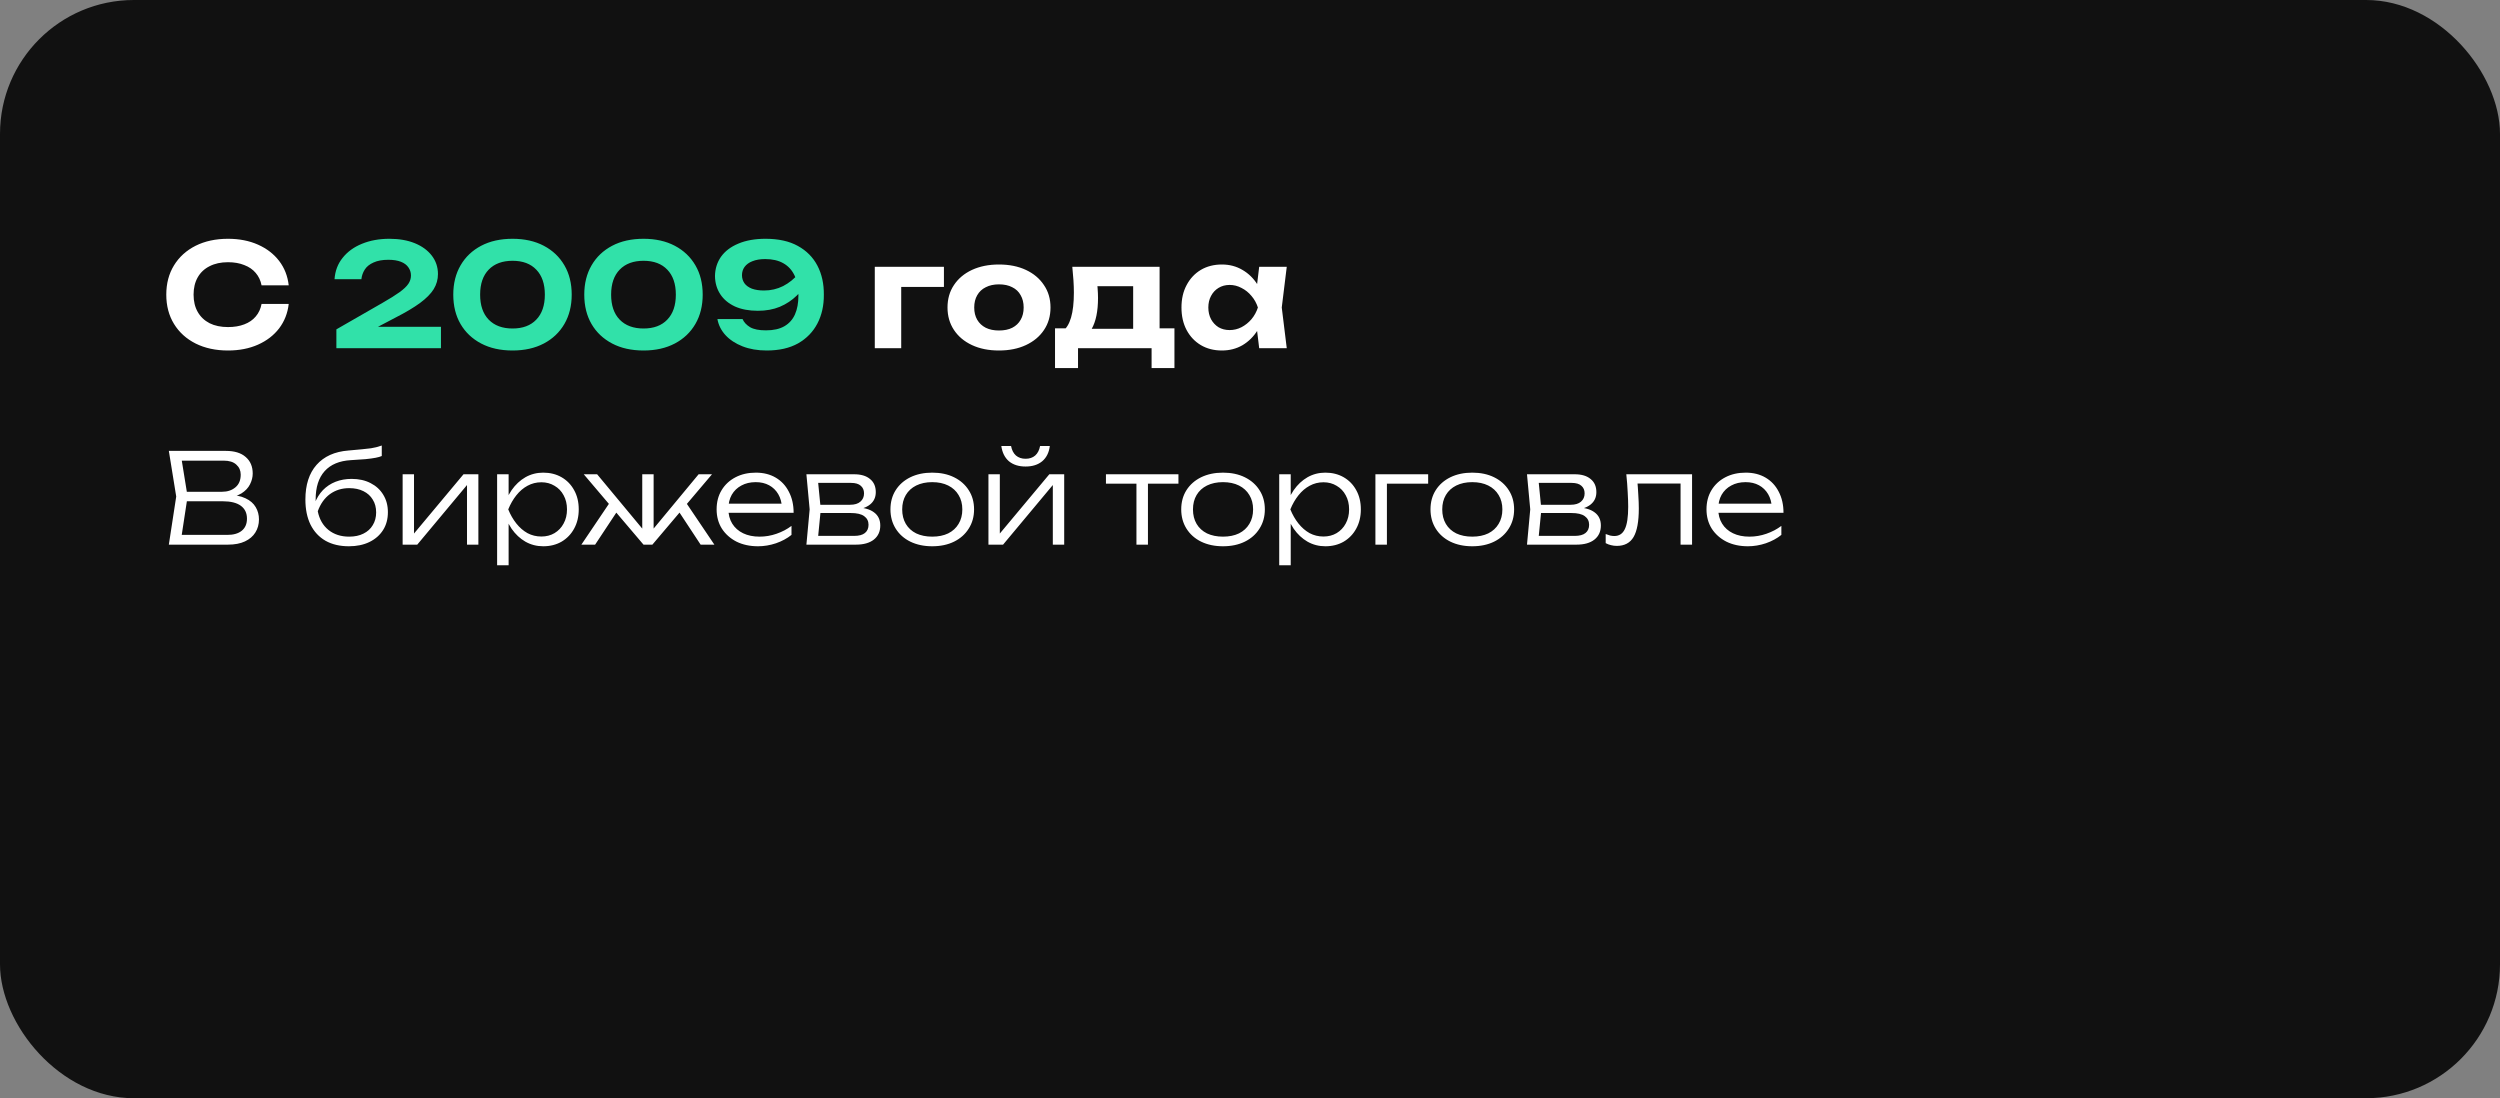 <?xml version="1.0" encoding="UTF-8"?> <svg xmlns="http://www.w3.org/2000/svg" width="280" height="123" viewBox="0 0 280 123" fill="none"><rect x="0" y="0" width="280" height="123" fill="#808080" stroke="none"/><rect width="280" height="123" rx="15" fill="#111111"></rect><path d="M32.336 34.04C32.219 35.075 31.861 35.987 31.264 36.776C30.667 37.555 29.877 38.163 28.896 38.6C27.915 39.037 26.795 39.256 25.536 39.256C24.16 39.256 22.949 38.995 21.904 38.472C20.869 37.949 20.064 37.219 19.488 36.28C18.912 35.341 18.624 34.248 18.624 33C18.624 31.752 18.912 30.659 19.488 29.72C20.064 28.781 20.869 28.051 21.904 27.528C22.949 27.005 24.16 26.744 25.536 26.744C26.795 26.744 27.915 26.963 28.896 27.4C29.877 27.837 30.667 28.445 31.264 29.224C31.861 30.003 32.219 30.915 32.336 31.96H29.296C29.189 31.416 28.971 30.952 28.64 30.568C28.32 30.184 27.893 29.891 27.36 29.688C26.837 29.475 26.229 29.368 25.536 29.368C24.736 29.368 24.048 29.517 23.472 29.816C22.896 30.104 22.453 30.52 22.144 31.064C21.835 31.608 21.68 32.253 21.68 33C21.68 33.747 21.835 34.392 22.144 34.936C22.453 35.48 22.896 35.901 23.472 36.2C24.048 36.488 24.736 36.632 25.536 36.632C26.229 36.632 26.837 36.531 27.36 36.328C27.893 36.125 28.32 35.832 28.64 35.448C28.971 35.064 29.189 34.595 29.296 34.04H32.336ZM105.72 29.88V32.136H99.576L100.936 30.776V39H97.976V29.88H105.72ZM111.881 39.256C110.729 39.256 109.721 39.053 108.857 38.648C107.993 38.243 107.321 37.677 106.841 36.952C106.361 36.227 106.121 35.389 106.121 34.44C106.121 33.48 106.361 32.643 106.841 31.928C107.321 31.203 107.993 30.637 108.857 30.232C109.732 29.827 110.74 29.624 111.881 29.624C113.033 29.624 114.041 29.827 114.905 30.232C115.769 30.637 116.441 31.203 116.921 31.928C117.412 32.643 117.657 33.48 117.657 34.44C117.657 35.4 117.412 36.243 116.921 36.968C116.441 37.683 115.769 38.243 114.905 38.648C114.041 39.053 113.033 39.256 111.881 39.256ZM111.881 37.016C112.468 37.016 112.964 36.915 113.369 36.712C113.785 36.499 114.1 36.2 114.313 35.816C114.537 35.432 114.649 34.973 114.649 34.44C114.649 33.907 114.537 33.448 114.313 33.064C114.1 32.669 113.785 32.371 113.369 32.168C112.964 31.955 112.468 31.848 111.881 31.848C111.316 31.848 110.825 31.955 110.409 32.168C109.993 32.371 109.673 32.669 109.449 33.064C109.225 33.448 109.113 33.907 109.113 34.44C109.113 34.973 109.225 35.432 109.449 35.816C109.673 36.2 109.993 36.499 110.409 36.712C110.825 36.915 111.316 37.016 111.881 37.016ZM131.538 36.776V41.224H128.978V39H120.738V41.224H118.162V36.776H120.818L121.41 36.824H128.034L128.578 36.776H131.538ZM120.098 29.88H129.874V38.392H126.914V30.696L128.274 32.056H121.57L122.706 30.984C122.834 31.443 122.909 31.869 122.93 32.264C122.962 32.659 122.978 33.027 122.978 33.368C122.978 34.861 122.738 36.024 122.258 36.856C121.778 37.688 121.101 38.104 120.226 38.104L119.01 37.096C119.853 36.499 120.274 35.059 120.274 32.776C120.274 32.328 120.258 31.864 120.226 31.384C120.194 30.893 120.152 30.392 120.098 29.88ZM141.029 39L140.629 35.688L141.061 34.44L140.629 33.208L141.029 29.88H144.117L143.557 34.44L144.117 39H141.029ZM141.765 34.44C141.605 35.411 141.301 36.259 140.853 36.984C140.405 37.699 139.84 38.259 139.157 38.664C138.475 39.059 137.707 39.256 136.853 39.256C135.957 39.256 135.168 39.053 134.485 38.648C133.813 38.243 133.285 37.683 132.901 36.968C132.517 36.243 132.325 35.4 132.325 34.44C132.325 33.48 132.517 32.643 132.901 31.928C133.285 31.203 133.813 30.637 134.485 30.232C135.168 29.827 135.957 29.624 136.853 29.624C137.707 29.624 138.475 29.827 139.157 30.232C139.84 30.627 140.405 31.181 140.853 31.896C141.312 32.611 141.616 33.459 141.765 34.44ZM135.333 34.44C135.333 34.931 135.435 35.368 135.637 35.752C135.84 36.125 136.117 36.424 136.469 36.648C136.832 36.861 137.248 36.968 137.717 36.968C138.187 36.968 138.629 36.861 139.045 36.648C139.472 36.424 139.845 36.125 140.165 35.752C140.485 35.368 140.725 34.931 140.885 34.44C140.725 33.949 140.485 33.517 140.165 33.144C139.845 32.76 139.472 32.461 139.045 32.248C138.629 32.024 138.187 31.912 137.717 31.912C137.248 31.912 136.832 32.024 136.469 32.248C136.117 32.461 135.84 32.76 135.637 33.144C135.435 33.517 135.333 33.949 135.333 34.44Z" fill="white"></path><path d="M37.467 31.272C37.531 30.344 37.835 29.544 38.379 28.872C38.923 28.189 39.643 27.667 40.539 27.304C41.445 26.931 42.469 26.744 43.611 26.744C44.699 26.744 45.648 26.909 46.459 27.24C47.269 27.571 47.904 28.035 48.363 28.632C48.821 29.229 49.051 29.917 49.051 30.696C49.051 31.304 48.891 31.869 48.571 32.392C48.251 32.904 47.744 33.416 47.051 33.928C46.357 34.44 45.445 34.984 44.315 35.56L40.843 37.384L40.683 36.6H49.387V39H37.675V36.888L42.827 33.928C43.648 33.459 44.288 33.059 44.747 32.728C45.216 32.387 45.547 32.072 45.739 31.784C45.931 31.496 46.027 31.187 46.027 30.856C46.027 30.515 45.931 30.211 45.739 29.944C45.557 29.677 45.28 29.469 44.907 29.32C44.533 29.171 44.064 29.096 43.499 29.096C42.827 29.096 42.272 29.197 41.835 29.4C41.397 29.592 41.072 29.853 40.859 30.184C40.645 30.515 40.517 30.877 40.475 31.272H37.467ZM57.407 39.256C56.052 39.256 54.879 38.995 53.886 38.472C52.895 37.949 52.127 37.224 51.583 36.296C51.038 35.357 50.767 34.259 50.767 33C50.767 31.752 51.038 30.659 51.583 29.72C52.127 28.781 52.895 28.051 53.886 27.528C54.879 27.005 56.052 26.744 57.407 26.744C58.751 26.744 59.919 27.005 60.91 27.528C61.903 28.051 62.67 28.781 63.215 29.72C63.758 30.648 64.031 31.741 64.031 33C64.031 34.248 63.758 35.341 63.215 36.28C62.67 37.219 61.903 37.949 60.91 38.472C59.919 38.995 58.751 39.256 57.407 39.256ZM57.407 36.792C58.548 36.792 59.433 36.461 60.062 35.8C60.703 35.139 61.023 34.205 61.023 33C61.023 31.795 60.703 30.861 60.062 30.2C59.433 29.539 58.548 29.208 57.407 29.208C56.265 29.208 55.374 29.539 54.734 30.2C54.094 30.861 53.775 31.795 53.775 33C53.775 34.205 54.094 35.139 54.734 35.8C55.374 36.461 56.265 36.792 57.407 36.792ZM72.078 39.256C70.724 39.256 69.55 38.995 68.558 38.472C67.566 37.949 66.798 37.224 66.254 36.296C65.71 35.357 65.438 34.259 65.438 33C65.438 31.752 65.71 30.659 66.254 29.72C66.798 28.781 67.566 28.051 68.558 27.528C69.55 27.005 70.724 26.744 72.078 26.744C73.422 26.744 74.59 27.005 75.582 27.528C76.574 28.051 77.342 28.781 77.886 29.72C78.43 30.648 78.702 31.741 78.702 33C78.702 34.248 78.43 35.341 77.886 36.28C77.342 37.219 76.574 37.949 75.582 38.472C74.59 38.995 73.422 39.256 72.078 39.256ZM72.078 36.792C73.22 36.792 74.105 36.461 74.734 35.8C75.374 35.139 75.694 34.205 75.694 33C75.694 31.795 75.374 30.861 74.734 30.2C74.105 29.539 73.22 29.208 72.078 29.208C70.937 29.208 70.046 29.539 69.406 30.2C68.766 30.861 68.446 31.795 68.446 33C68.446 34.205 68.766 35.139 69.406 35.8C70.046 36.461 70.937 36.792 72.078 36.792ZM85.87 39.256C84.857 39.256 83.956 39.101 83.166 38.792C82.377 38.483 81.737 38.061 81.246 37.528C80.766 36.995 80.468 36.397 80.35 35.736H83.166C83.326 36.099 83.609 36.403 84.014 36.648C84.42 36.883 85.012 37 85.79 37C86.633 37 87.321 36.845 87.854 36.536C88.388 36.227 88.782 35.784 89.038 35.208C89.294 34.632 89.422 33.933 89.422 33.112C89.422 32.216 89.278 31.464 88.99 30.856C88.702 30.248 88.281 29.789 87.726 29.48C87.182 29.171 86.51 29.016 85.71 29.016C85.145 29.016 84.665 29.096 84.27 29.256C83.886 29.405 83.593 29.619 83.39 29.896C83.198 30.163 83.102 30.472 83.102 30.824C83.102 31.155 83.193 31.453 83.374 31.72C83.556 31.976 83.833 32.179 84.206 32.328C84.58 32.467 85.038 32.536 85.582 32.536C86.34 32.536 87.049 32.371 87.71 32.04C88.372 31.699 88.958 31.224 89.47 30.616L90.526 31.352C90.206 32.003 89.774 32.589 89.23 33.112C88.697 33.635 88.068 34.051 87.342 34.36C86.617 34.659 85.796 34.808 84.878 34.808C83.886 34.808 83.033 34.648 82.318 34.328C81.604 33.997 81.054 33.539 80.67 32.952C80.286 32.365 80.089 31.688 80.078 30.92C80.089 30.109 80.313 29.389 80.75 28.76C81.198 28.131 81.844 27.64 82.686 27.288C83.54 26.925 84.558 26.744 85.742 26.744C87.193 26.744 88.398 27.011 89.358 27.544C90.329 28.077 91.06 28.813 91.55 29.752C92.041 30.691 92.281 31.773 92.27 33C92.281 34.216 92.041 35.293 91.55 36.232C91.06 37.171 90.34 37.912 89.39 38.456C88.441 38.989 87.268 39.256 85.87 39.256Z" fill="#31E1A9"></path><path d="M25.28 55.75L25.434 55.414C26.283 55.423 26.969 55.554 27.492 55.806C28.015 56.049 28.397 56.38 28.64 56.8C28.883 57.211 29.004 57.668 29.004 58.172C29.004 58.723 28.869 59.213 28.598 59.642C28.337 60.062 27.949 60.393 27.436 60.636C26.923 60.879 26.288 61 25.532 61H18.91L19.736 55.61L18.91 50.5H25.294C26.265 50.5 27.007 50.729 27.52 51.186C28.043 51.634 28.304 52.25 28.304 53.034C28.304 53.445 28.201 53.851 27.996 54.252C27.8 54.644 27.483 54.98 27.044 55.26C26.605 55.531 26.017 55.694 25.28 55.75ZM20.254 60.566L19.75 59.908H25.462C26.153 59.908 26.689 59.754 27.072 59.446C27.464 59.129 27.66 58.676 27.66 58.088C27.66 57.463 27.431 56.982 26.974 56.646C26.517 56.31 25.84 56.142 24.944 56.142H20.408V55.078H24.874C25.471 55.078 25.966 54.915 26.358 54.588C26.759 54.261 26.96 53.785 26.96 53.16C26.96 52.703 26.797 52.329 26.47 52.04C26.153 51.741 25.681 51.592 25.056 51.592H19.75L20.254 50.934L21.01 55.61L20.254 60.566ZM39.076 61.182C38.059 61.182 37.186 60.977 36.458 60.566C35.73 60.146 35.17 59.544 34.778 58.76C34.396 57.976 34.204 57.038 34.204 55.946C34.204 54.303 34.62 53.011 35.45 52.068C36.29 51.116 37.48 50.579 39.02 50.458C39.636 50.402 40.145 50.355 40.546 50.318C40.957 50.281 41.293 50.243 41.554 50.206C41.816 50.159 42.035 50.113 42.212 50.066C42.399 50.019 42.581 49.963 42.758 49.898V51.074C42.59 51.149 42.362 51.214 42.072 51.27C41.783 51.326 41.41 51.377 40.952 51.424C40.504 51.461 39.954 51.499 39.3 51.536C38.012 51.611 37.032 52.021 36.36 52.768C35.688 53.515 35.352 54.569 35.352 55.932V56.45L35.24 56.394C35.464 55.806 35.772 55.307 36.164 54.896C36.566 54.485 37.037 54.173 37.578 53.958C38.129 53.743 38.731 53.636 39.384 53.636C40.196 53.636 40.906 53.795 41.512 54.112C42.119 54.42 42.59 54.854 42.926 55.414C43.272 55.974 43.444 56.623 43.444 57.36C43.444 58.135 43.262 58.807 42.898 59.376C42.534 59.945 42.026 60.389 41.372 60.706C40.719 61.023 39.954 61.182 39.076 61.182ZM39.104 60.104C39.72 60.104 40.252 59.992 40.7 59.768C41.158 59.544 41.508 59.227 41.75 58.816C42.002 58.405 42.128 57.929 42.128 57.388C42.128 56.837 42.002 56.361 41.75 55.96C41.508 55.549 41.158 55.232 40.7 55.008C40.252 54.784 39.72 54.672 39.104 54.672C38.283 54.672 37.564 54.896 36.948 55.344C36.342 55.792 35.889 56.431 35.59 57.262C35.768 58.149 36.164 58.844 36.78 59.348C37.406 59.852 38.18 60.104 39.104 60.104ZM45.095 61V53.118H46.369V60.412L45.879 60.342L51.913 53.118H53.579V61H52.305V53.636L52.809 53.72L46.733 61H45.095ZM55.677 53.118H56.965V56.1L56.895 56.352V57.626L56.965 58.032V63.31H55.677V53.118ZM56.363 57.052C56.568 56.231 56.881 55.512 57.301 54.896C57.73 54.28 58.244 53.799 58.841 53.454C59.448 53.109 60.115 52.936 60.843 52.936C61.618 52.936 62.304 53.109 62.901 53.454C63.498 53.799 63.965 54.28 64.301 54.896C64.646 55.512 64.819 56.231 64.819 57.052C64.819 57.864 64.646 58.583 64.301 59.208C63.965 59.824 63.498 60.309 62.901 60.664C62.304 61.009 61.618 61.182 60.843 61.182C60.115 61.182 59.448 61.009 58.841 60.664C58.244 60.319 57.73 59.838 57.301 59.222C56.881 58.597 56.568 57.873 56.363 57.052ZM63.503 57.052C63.503 56.455 63.377 55.927 63.125 55.47C62.882 55.013 62.542 54.658 62.103 54.406C61.674 54.145 61.184 54.014 60.633 54.014C60.073 54.014 59.555 54.145 59.079 54.406C58.612 54.658 58.197 55.013 57.833 55.47C57.469 55.927 57.166 56.455 56.923 57.052C57.166 57.649 57.469 58.177 57.833 58.634C58.197 59.091 58.612 59.451 59.079 59.712C59.555 59.964 60.073 60.09 60.633 60.09C61.184 60.09 61.674 59.964 62.103 59.712C62.542 59.451 62.882 59.091 63.125 58.634C63.377 58.177 63.503 57.649 63.503 57.052ZM65.114 61L68.418 56.1L69.258 57.066L66.654 61H65.114ZM78.47 61L75.88 57.066L76.706 56.1L80.01 61H78.47ZM73.206 59.796L72.828 59.656L78.246 53.118H79.744L73.066 61H72.072L65.38 53.118H66.878L72.31 59.656L71.932 59.796V53.118H73.206V59.796ZM84.895 61.182C83.99 61.182 83.188 61.009 82.487 60.664C81.797 60.309 81.251 59.824 80.85 59.208C80.457 58.583 80.261 57.864 80.261 57.052C80.261 56.231 80.448 55.512 80.822 54.896C81.195 54.28 81.713 53.799 82.376 53.454C83.038 53.109 83.799 52.936 84.657 52.936C85.507 52.936 86.249 53.123 86.883 53.496C87.518 53.869 88.008 54.397 88.353 55.078C88.708 55.75 88.885 56.534 88.885 57.43H81.242V56.408H88.34L87.584 56.87C87.555 56.282 87.415 55.773 87.163 55.344C86.912 54.915 86.571 54.583 86.141 54.35C85.712 54.117 85.213 54 84.644 54C84.028 54 83.491 54.126 83.034 54.378C82.576 54.621 82.217 54.966 81.956 55.414C81.704 55.862 81.578 56.389 81.578 56.996C81.578 57.631 81.722 58.181 82.011 58.648C82.301 59.115 82.707 59.474 83.23 59.726C83.752 59.978 84.368 60.104 85.078 60.104C85.722 60.104 86.352 59.997 86.968 59.782C87.593 59.567 88.153 59.273 88.647 58.9V59.908C88.162 60.3 87.584 60.613 86.912 60.846C86.24 61.07 85.567 61.182 84.895 61.182ZM90.317 61L90.681 57.052L90.317 53.118H95.665C96.431 53.118 97.023 53.295 97.444 53.65C97.873 53.995 98.088 54.485 98.088 55.12C98.088 55.699 97.873 56.161 97.444 56.506C97.023 56.842 96.44 57.038 95.694 57.094L95.82 56.828C96.716 56.837 97.401 57.019 97.877 57.374C98.353 57.719 98.591 58.214 98.591 58.858C98.591 59.53 98.349 60.057 97.864 60.44C97.388 60.813 96.72 61 95.862 61H90.317ZM91.578 60.622L91.088 60.02H95.651C96.202 60.02 96.608 59.913 96.87 59.698C97.14 59.483 97.275 59.175 97.275 58.774C97.275 58.363 97.112 58.041 96.785 57.808C96.468 57.575 95.969 57.458 95.287 57.458H91.395V56.534H95.204C95.717 56.534 96.104 56.417 96.365 56.184C96.636 55.951 96.772 55.643 96.772 55.26C96.772 54.896 96.65 54.611 96.407 54.406C96.174 54.191 95.81 54.084 95.316 54.084H91.102L91.578 53.496L91.927 57.052L91.578 60.622ZM104.406 61.182C103.482 61.182 102.666 61.009 101.956 60.664C101.256 60.319 100.71 59.833 100.318 59.208C99.926 58.583 99.73 57.864 99.73 57.052C99.73 56.231 99.926 55.512 100.318 54.896C100.71 54.28 101.256 53.799 101.956 53.454C102.666 53.109 103.482 52.936 104.406 52.936C105.34 52.936 106.156 53.109 106.856 53.454C107.556 53.799 108.102 54.28 108.494 54.896C108.896 55.512 109.096 56.231 109.096 57.052C109.096 57.864 108.896 58.583 108.494 59.208C108.102 59.833 107.556 60.319 106.856 60.664C106.156 61.009 105.34 61.182 104.406 61.182ZM104.406 60.104C105.097 60.104 105.694 59.983 106.198 59.74C106.702 59.488 107.09 59.133 107.36 58.676C107.64 58.219 107.78 57.677 107.78 57.052C107.78 56.436 107.64 55.899 107.36 55.442C107.09 54.985 106.702 54.63 106.198 54.378C105.694 54.126 105.097 54 104.406 54C103.725 54 103.128 54.126 102.614 54.378C102.11 54.63 101.723 54.985 101.452 55.442C101.182 55.899 101.046 56.436 101.046 57.052C101.046 57.677 101.182 58.219 101.452 58.676C101.723 59.133 102.11 59.488 102.614 59.74C103.128 59.983 103.725 60.104 104.406 60.104ZM110.706 61V53.118H111.98V60.412L111.49 60.342L117.524 53.118H119.19V61H117.916V53.636L118.42 53.72L112.344 61H110.706ZM114.864 52.25C114.099 52.25 113.478 52.054 113.002 51.662C112.536 51.261 112.251 50.691 112.148 49.954H113.24C113.324 50.411 113.506 50.766 113.786 51.018C114.076 51.261 114.435 51.382 114.864 51.382C115.303 51.382 115.662 51.261 115.942 51.018C116.222 50.766 116.404 50.411 116.488 49.954H117.58C117.487 50.691 117.202 51.261 116.726 51.662C116.25 52.054 115.63 52.25 114.864 52.25ZM127.282 53.552H128.57V61H127.282V53.552ZM123.866 53.118H131.986V54.168H123.866V53.118ZM136.973 61.182C136.049 61.182 135.232 61.009 134.523 60.664C133.823 60.319 133.277 59.833 132.885 59.208C132.493 58.583 132.297 57.864 132.297 57.052C132.297 56.231 132.493 55.512 132.885 54.896C133.277 54.28 133.823 53.799 134.523 53.454C135.232 53.109 136.049 52.936 136.973 52.936C137.906 52.936 138.723 53.109 139.423 53.454C140.123 53.799 140.669 54.28 141.061 54.896C141.462 55.512 141.663 56.231 141.663 57.052C141.663 57.864 141.462 58.583 141.061 59.208C140.669 59.833 140.123 60.319 139.423 60.664C138.723 61.009 137.906 61.182 136.973 61.182ZM136.973 60.104C137.663 60.104 138.261 59.983 138.765 59.74C139.269 59.488 139.656 59.133 139.927 58.676C140.207 58.219 140.347 57.677 140.347 57.052C140.347 56.436 140.207 55.899 139.927 55.442C139.656 54.985 139.269 54.63 138.765 54.378C138.261 54.126 137.663 54 136.973 54C136.291 54 135.694 54.126 135.181 54.378C134.677 54.63 134.289 54.985 134.019 55.442C133.748 55.899 133.613 56.436 133.613 57.052C133.613 57.677 133.748 58.219 134.019 58.676C134.289 59.133 134.677 59.488 135.181 59.74C135.694 59.983 136.291 60.104 136.973 60.104ZM143.273 53.118H144.561V56.1L144.491 56.352V57.626L144.561 58.032V63.31H143.273V53.118ZM143.959 57.052C144.164 56.231 144.477 55.512 144.897 54.896C145.326 54.28 145.839 53.799 146.437 53.454C147.043 53.109 147.711 52.936 148.439 52.936C149.213 52.936 149.899 53.109 150.497 53.454C151.094 53.799 151.561 54.28 151.897 54.896C152.242 55.512 152.415 56.231 152.415 57.052C152.415 57.864 152.242 58.583 151.897 59.208C151.561 59.824 151.094 60.309 150.497 60.664C149.899 61.009 149.213 61.182 148.439 61.182C147.711 61.182 147.043 61.009 146.437 60.664C145.839 60.319 145.326 59.838 144.897 59.222C144.477 58.597 144.164 57.873 143.959 57.052ZM151.099 57.052C151.099 56.455 150.973 55.927 150.721 55.47C150.478 55.013 150.137 54.658 149.699 54.406C149.269 54.145 148.779 54.014 148.229 54.014C147.669 54.014 147.151 54.145 146.675 54.406C146.208 54.658 145.793 55.013 145.429 55.47C145.065 55.927 144.761 56.455 144.519 57.052C144.761 57.649 145.065 58.177 145.429 58.634C145.793 59.091 146.208 59.451 146.675 59.712C147.151 59.964 147.669 60.09 148.229 60.09C148.779 60.09 149.269 59.964 149.699 59.712C150.137 59.451 150.478 59.091 150.721 58.634C150.973 58.177 151.099 57.649 151.099 57.052ZM159.954 53.118V54.168H154.732L155.334 53.58V61H154.046V53.118H159.954ZM164.891 61.182C163.967 61.182 163.15 61.009 162.441 60.664C161.741 60.319 161.195 59.833 160.803 59.208C160.411 58.583 160.215 57.864 160.215 57.052C160.215 56.231 160.411 55.512 160.803 54.896C161.195 54.28 161.741 53.799 162.441 53.454C163.15 53.109 163.967 52.936 164.891 52.936C165.824 52.936 166.641 53.109 167.341 53.454C168.041 53.799 168.587 54.28 168.979 54.896C169.38 55.512 169.581 56.231 169.581 57.052C169.581 57.864 169.38 58.583 168.979 59.208C168.587 59.833 168.041 60.319 167.341 60.664C166.641 61.009 165.824 61.182 164.891 61.182ZM164.891 60.104C165.581 60.104 166.179 59.983 166.683 59.74C167.187 59.488 167.574 59.133 167.845 58.676C168.125 58.219 168.265 57.677 168.265 57.052C168.265 56.436 168.125 55.899 167.845 55.442C167.574 54.985 167.187 54.63 166.683 54.378C166.179 54.126 165.581 54 164.891 54C164.209 54 163.612 54.126 163.099 54.378C162.595 54.63 162.207 54.985 161.937 55.442C161.666 55.899 161.531 56.436 161.531 57.052C161.531 57.677 161.666 58.219 161.937 58.676C162.207 59.133 162.595 59.488 163.099 59.74C163.612 59.983 164.209 60.104 164.891 60.104ZM171.023 61L171.387 57.052L171.023 53.118H176.371C177.136 53.118 177.729 53.295 178.149 53.65C178.578 53.995 178.793 54.485 178.793 55.12C178.793 55.699 178.578 56.161 178.149 56.506C177.729 56.842 177.145 57.038 176.399 57.094L176.525 56.828C177.421 56.837 178.107 57.019 178.583 57.374C179.059 57.719 179.297 58.214 179.297 58.858C179.297 59.53 179.054 60.057 178.569 60.44C178.093 60.813 177.425 61 176.567 61H171.023ZM172.283 60.622L171.793 60.02H176.357C176.907 60.02 177.313 59.913 177.575 59.698C177.845 59.483 177.981 59.175 177.981 58.774C177.981 58.363 177.817 58.041 177.491 57.808C177.173 57.575 176.674 57.458 175.993 57.458H172.101V56.534H175.909C176.422 56.534 176.809 56.417 177.071 56.184C177.341 55.951 177.477 55.643 177.477 55.26C177.477 54.896 177.355 54.611 177.113 54.406C176.879 54.191 176.515 54.084 176.021 54.084H171.807L172.283 53.496L172.633 57.052L172.283 60.622ZM182.147 53.118H189.511V61H188.223V53.566L188.811 54.154H182.819L183.365 53.706C183.421 54.294 183.463 54.873 183.491 55.442C183.528 56.002 183.547 56.501 183.547 56.94C183.547 58.405 183.351 59.474 182.959 60.146C182.567 60.809 181.942 61.14 181.083 61.14C180.859 61.14 180.64 61.112 180.425 61.056C180.22 61.009 180.024 60.935 179.837 60.832V59.81C180.005 59.875 180.168 59.931 180.327 59.978C180.495 60.015 180.654 60.034 180.803 60.034C181.344 60.034 181.736 59.777 181.979 59.264C182.231 58.751 182.357 57.915 182.357 56.758C182.357 56.282 182.338 55.736 182.301 55.12C182.273 54.495 182.222 53.827 182.147 53.118ZM195.761 61.182C194.855 61.182 194.053 61.009 193.353 60.664C192.662 60.309 192.116 59.824 191.715 59.208C191.323 58.583 191.127 57.864 191.127 57.052C191.127 56.231 191.313 55.512 191.687 54.896C192.06 54.28 192.578 53.799 193.241 53.454C193.903 53.109 194.664 52.936 195.523 52.936C196.372 52.936 197.114 53.123 197.749 53.496C198.383 53.869 198.873 54.397 199.219 55.078C199.573 55.75 199.751 56.534 199.751 57.43H192.107V56.408H199.205L198.449 56.87C198.421 56.282 198.281 55.773 198.029 55.344C197.777 54.915 197.436 54.583 197.007 54.35C196.577 54.117 196.078 54 195.509 54C194.893 54 194.356 54.126 193.899 54.378C193.441 54.621 193.082 54.966 192.821 55.414C192.569 55.862 192.443 56.389 192.443 56.996C192.443 57.631 192.587 58.181 192.877 58.648C193.166 59.115 193.572 59.474 194.095 59.726C194.617 59.978 195.233 60.104 195.943 60.104C196.587 60.104 197.217 59.997 197.833 59.782C198.458 59.567 199.018 59.273 199.513 58.9V59.908C199.027 60.3 198.449 60.613 197.777 60.846C197.105 61.07 196.433 61.182 195.761 61.182Z" fill="white"></path></svg> 